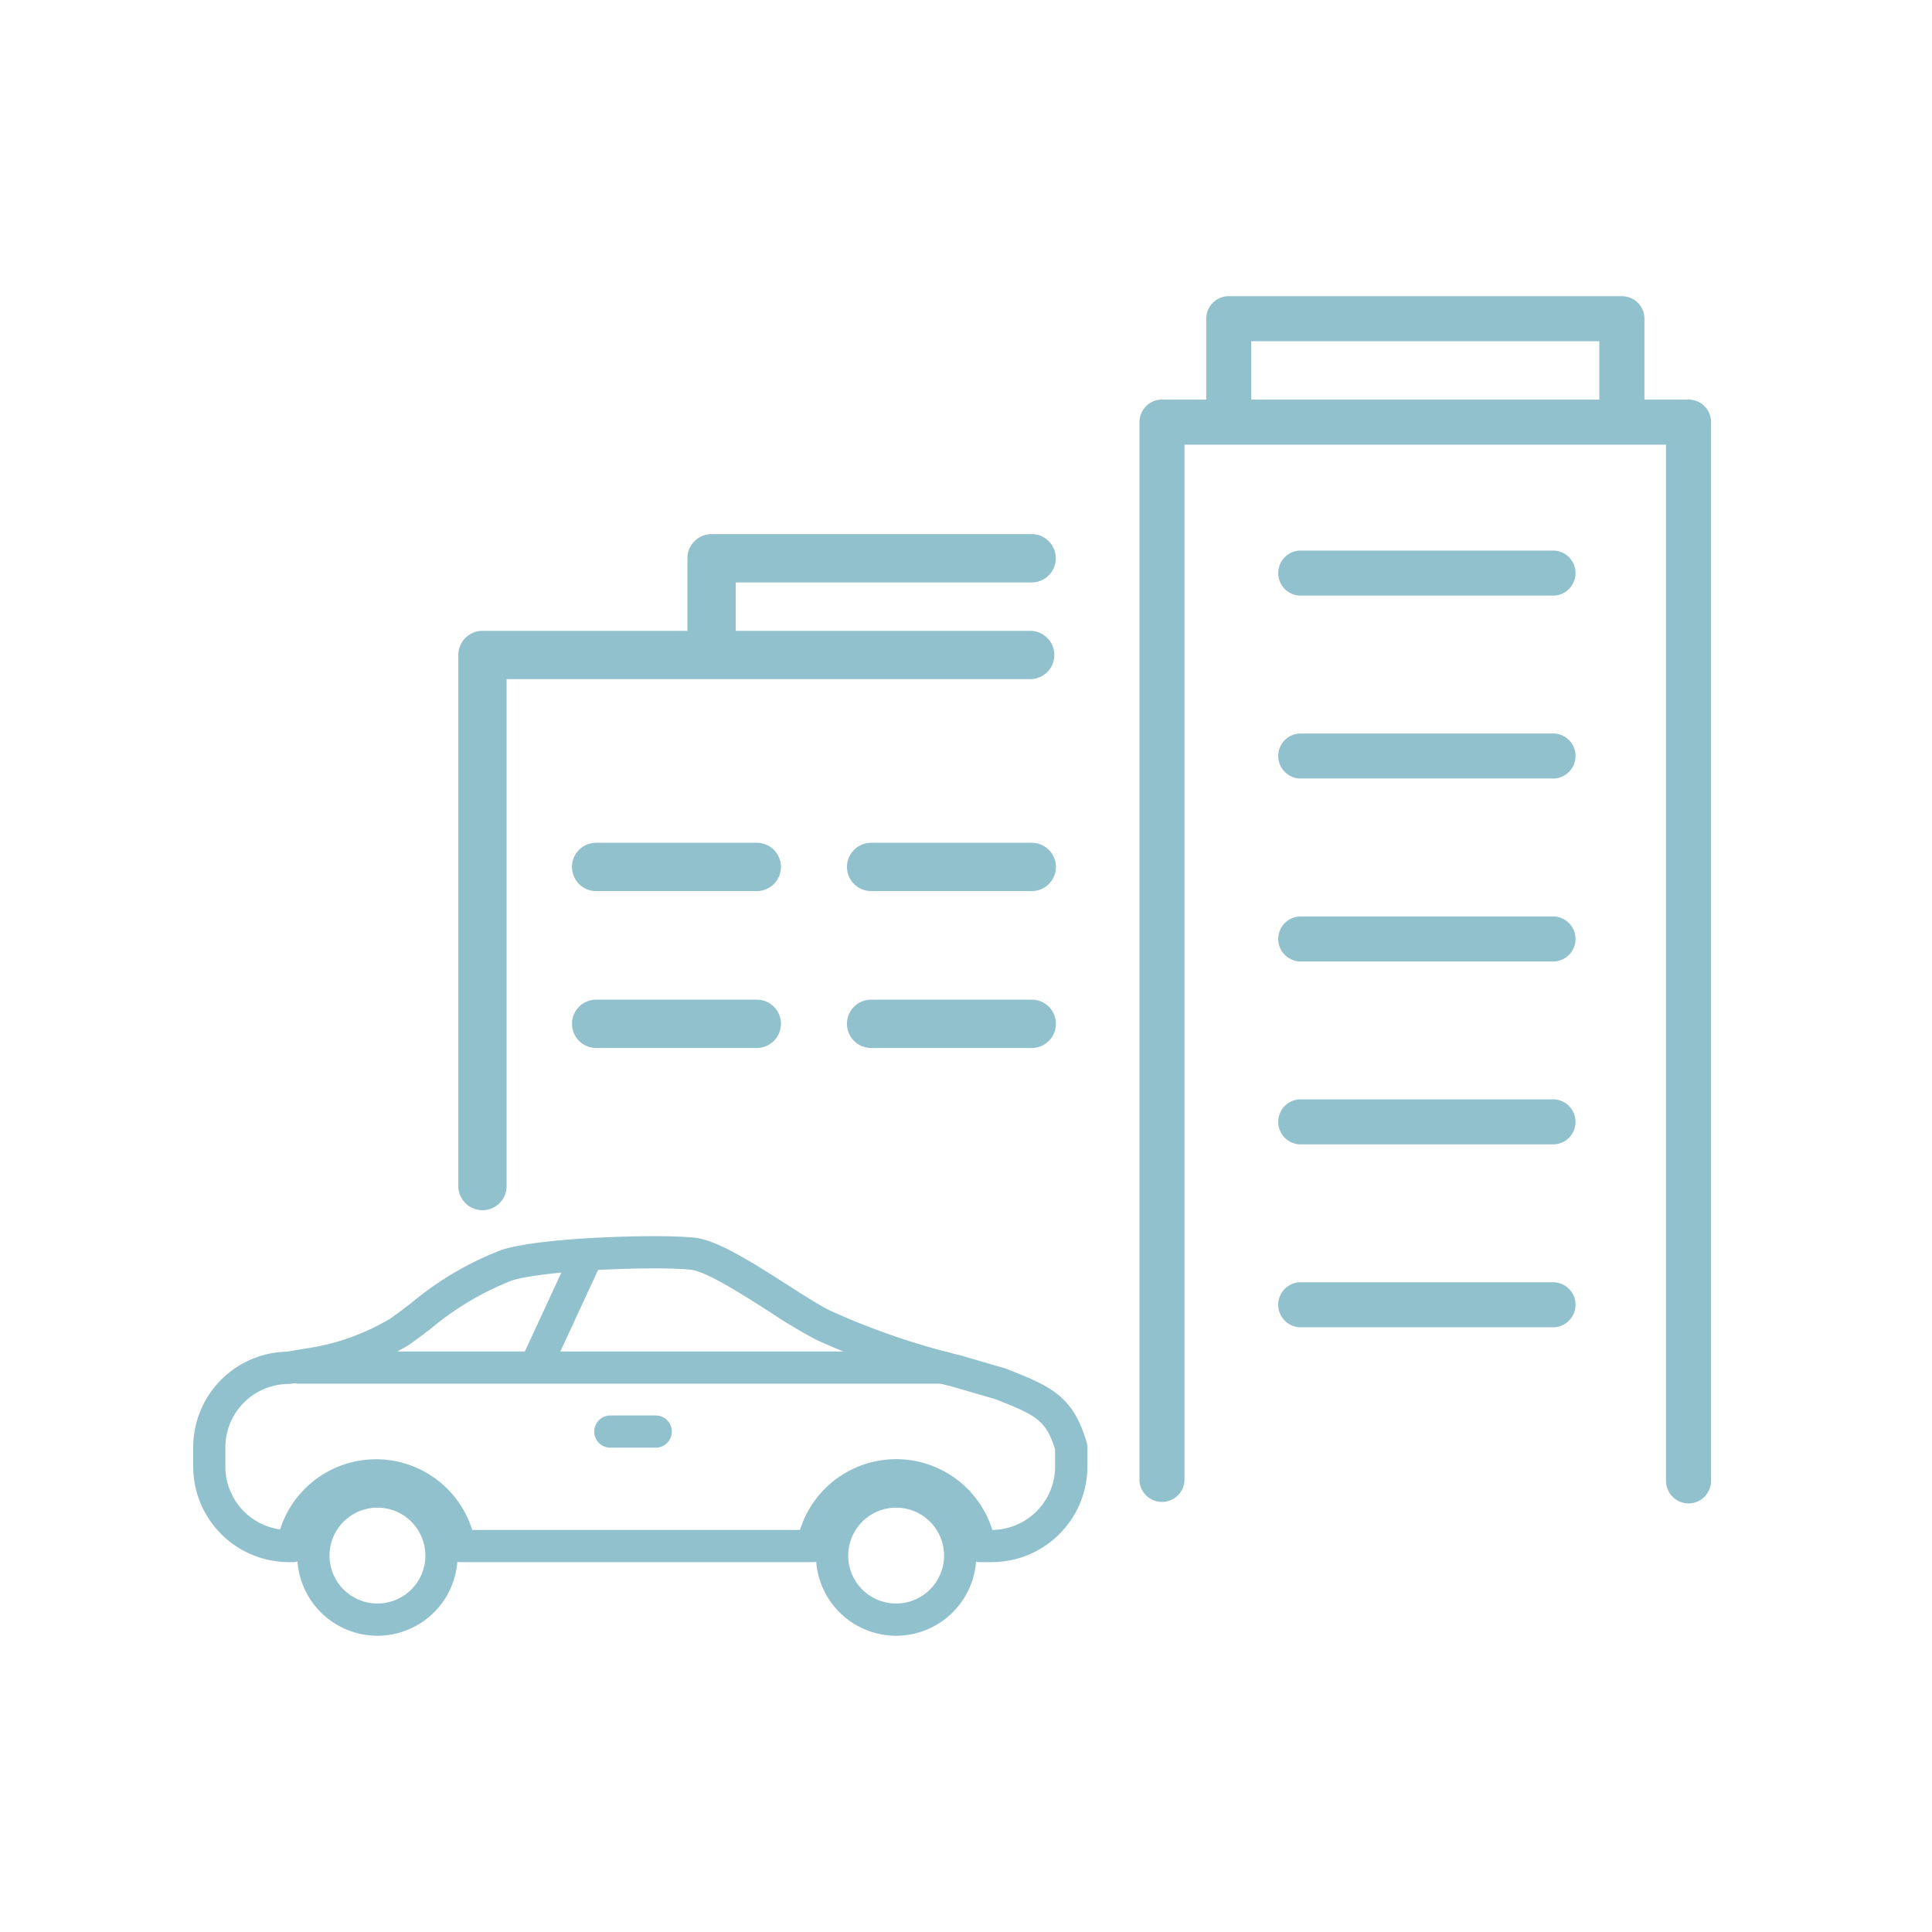 <svg xmlns="http://www.w3.org/2000/svg" width="120" height="120" viewBox="0 0 120 120">
  <g id="グループ_313" data-name="グループ 313" transform="translate(-601 -352.744)">
    <g id="グループ_308" data-name="グループ 308" transform="translate(-160 -23.256)">
      <rect id="長方形_2" data-name="長方形 2" width="120" height="120" transform="translate(761 376)" fill="none"/>
    </g>
    <g id="グループ_293" data-name="グループ 293" transform="translate(318.027 -314.238)">
      <path id="パス_213" data-name="パス 213" d="M387.852,760.361a1.4,1.4,0,0,1-1.4-1.4V694.6h-29.91v64.369a1.4,1.4,0,0,1-2.793,0V693.2a1.4,1.4,0,0,1,1.4-1.4h32.7a1.4,1.4,0,0,1,1.4,1.4v65.766A1.4,1.4,0,0,1,387.852,760.361Z" fill="#91c1cc"/>
      <path id="パス_214" data-name="パス 214" d="M379.333,703.974H363.667a1.4,1.4,0,0,1,0-2.793h15.666a1.4,1.4,0,1,1,0,2.793Z" fill="#91c1cc"/>
      <path id="パス_215" data-name="パス 215" d="M379.333,715.335H363.667a1.4,1.4,0,0,1,0-2.793h15.666a1.4,1.4,0,1,1,0,2.793Z" fill="#91c1cc"/>
      <path id="パス_216" data-name="パス 216" d="M379.333,726.7H363.667a1.4,1.4,0,0,1,0-2.793h15.666a1.4,1.4,0,1,1,0,2.793Z" fill="#91c1cc"/>
      <path id="パス_217" data-name="パス 217" d="M379.333,738.059H363.667a1.4,1.4,0,0,1,0-2.793h15.666a1.4,1.4,0,1,1,0,2.793Z" fill="#91c1cc"/>
      <path id="パス_218" data-name="パス 218" d="M379.333,749.42H363.667a1.4,1.4,0,0,1,0-2.793h15.666a1.4,1.4,0,1,1,0,2.793Z" fill="#91c1cc"/>
      <path id="パス_219" data-name="パス 219" d="M383.709,693.256a1.4,1.4,0,0,1-1.4-1.4v-3.681H360.688v3.681a1.4,1.4,0,1,1-2.793,0v-5.078a1.4,1.4,0,0,1,1.4-1.4h24.418a1.4,1.4,0,0,1,1.4,1.4v5.078A1.4,1.4,0,0,1,383.709,693.256Z" fill="#91c1cc"/>
      <path id="パス_220" data-name="パス 220" d="M327.169,708.236a1.5,1.5,0,0,1-1.5-1.5v-5.079a1.5,1.5,0,0,1,1.5-1.5H347.05a1.5,1.5,0,0,1,0,3H328.669v3.579A1.5,1.5,0,0,1,327.169,708.236Z" fill="#91c1cc"/>
      <g id="グループ_262" data-name="グループ 262">
        <path id="パス_221" data-name="パス 221" d="M329.978,722.329H320a1.5,1.5,0,0,1,0-3h9.979a1.5,1.5,0,0,1,0,3Z" fill="#91c1cc"/>
        <path id="パス_222" data-name="パス 222" d="M329.978,732.073H320a1.5,1.5,0,0,1,0-3h9.979a1.5,1.5,0,0,1,0,3Z" fill="#91c1cc"/>
        <path id="パス_223" data-name="パス 223" d="M347.059,722.329H337.08a1.5,1.5,0,0,1,0-3h9.979a1.5,1.5,0,0,1,0,3Z" fill="#91c1cc"/>
        <path id="パス_224" data-name="パス 224" d="M347.059,732.073H337.08a1.5,1.5,0,0,1,0-3h9.979a1.5,1.5,0,0,1,0,3Z" fill="#91c1cc"/>
      </g>
      <path id="パス_225" data-name="パス 225" d="M312.94,742.15a1.5,1.5,0,0,1-1.5-1.5V707.665a1.5,1.5,0,0,1,1.5-1.5h34.019a1.5,1.5,0,0,1,0,3H314.44V740.65A1.5,1.5,0,0,1,312.94,742.15Z" fill="#91c1cc"/>
      <path id="パス_226" data-name="パス 226" d="M344.576,764.008h-.757a1,1,0,0,1-.988-.837,4.253,4.253,0,0,0-8.391,0,1,1,0,0,1-.987.837H311.521a1,1,0,0,1-.988-.837,4.253,4.253,0,0,0-8.391,0,1,1,0,0,1-.987.837h-.246a5.943,5.943,0,0,1-5.936-5.936v-1.2a5.944,5.944,0,0,1,5.848-5.936l1.089-.189a14.127,14.127,0,0,0,5.317-1.873c.4-.287.816-.6,1.241-.918a19.688,19.688,0,0,1,5.716-3.36c2.648-.811,10.113-.966,11.969-.735,1.431.177,3.611,1.572,5.719,2.92,1.038.665,2.019,1.293,2.674,1.611a45.284,45.284,0,0,0,7.92,2.736.979.979,0,0,1,.14.031l2.783.81c.03.009.06.019.09.031l.05.02c2.643,1.05,4.1,1.629,4.945,4.576a.994.994,0,0,1,.039.276v1.2A5.943,5.943,0,0,1,344.576,764.008Zm-32.266-2h20.353a6.256,6.256,0,0,1,11.945,0,3.94,3.94,0,0,0,3.9-3.934v-1.056c-.567-1.882-1.267-2.16-3.722-3.136l-.006,0-2.672-.778a47.325,47.325,0,0,1-8.441-2.907,33.536,33.536,0,0,1-2.877-1.725c-1.648-1.054-3.906-2.5-4.886-2.62-1.855-.229-8.924-.015-11.137.663a18.242,18.242,0,0,0-5.1,3.046c-.439.33-.866.651-1.281.947a16.639,16.639,0,0,1-6.086,2.207l-.107.021-.051.011-1.069.181a.953.953,0,0,1-.168.015,3.939,3.939,0,0,0-3.934,3.934v1.2a3.94,3.94,0,0,0,3.4,3.9,6.256,6.256,0,0,1,11.933.036Z" fill="#91c1cc"/>
      <path id="パス_227" data-name="パス 227" d="M306.416,760.625a2.977,2.977,0,1,1-2.977,2.977,2.98,2.98,0,0,1,2.977-2.977m0-2a4.978,4.978,0,1,0,4.978,4.978,4.978,4.978,0,0,0-4.978-4.978Z" fill="#91c1cc"/>
      <path id="パス_228" data-name="パス 228" d="M338.633,760.625a2.977,2.977,0,1,1-2.977,2.977,2.98,2.98,0,0,1,2.977-2.977m0-2a4.978,4.978,0,1,0,4.978,4.978,4.977,4.977,0,0,0-4.978-4.978Z" fill="#91c1cc"/>
      <path id="パス_229" data-name="パス 229" d="M341.543,752.925H301.532a1,1,0,1,1,0-2h40.011a1,1,0,1,1,0,2Z" fill="#91c1cc"/>
      <path id="パス_230" data-name="パス 230" d="M316.371,752.58a1,1,0,0,1-.907-1.421l2.912-6.293a1,1,0,1,1,1.816.84L317.28,752A1,1,0,0,1,316.371,752.58Z" fill="#91c1cc"/>
      <path id="パス_231" data-name="パス 231" d="M323.7,756.9h-2.817a1,1,0,1,1,0-2H323.7a1,1,0,1,1,0,2Z" fill="#91c1cc"/>
    </g>
  </g>
</svg>

